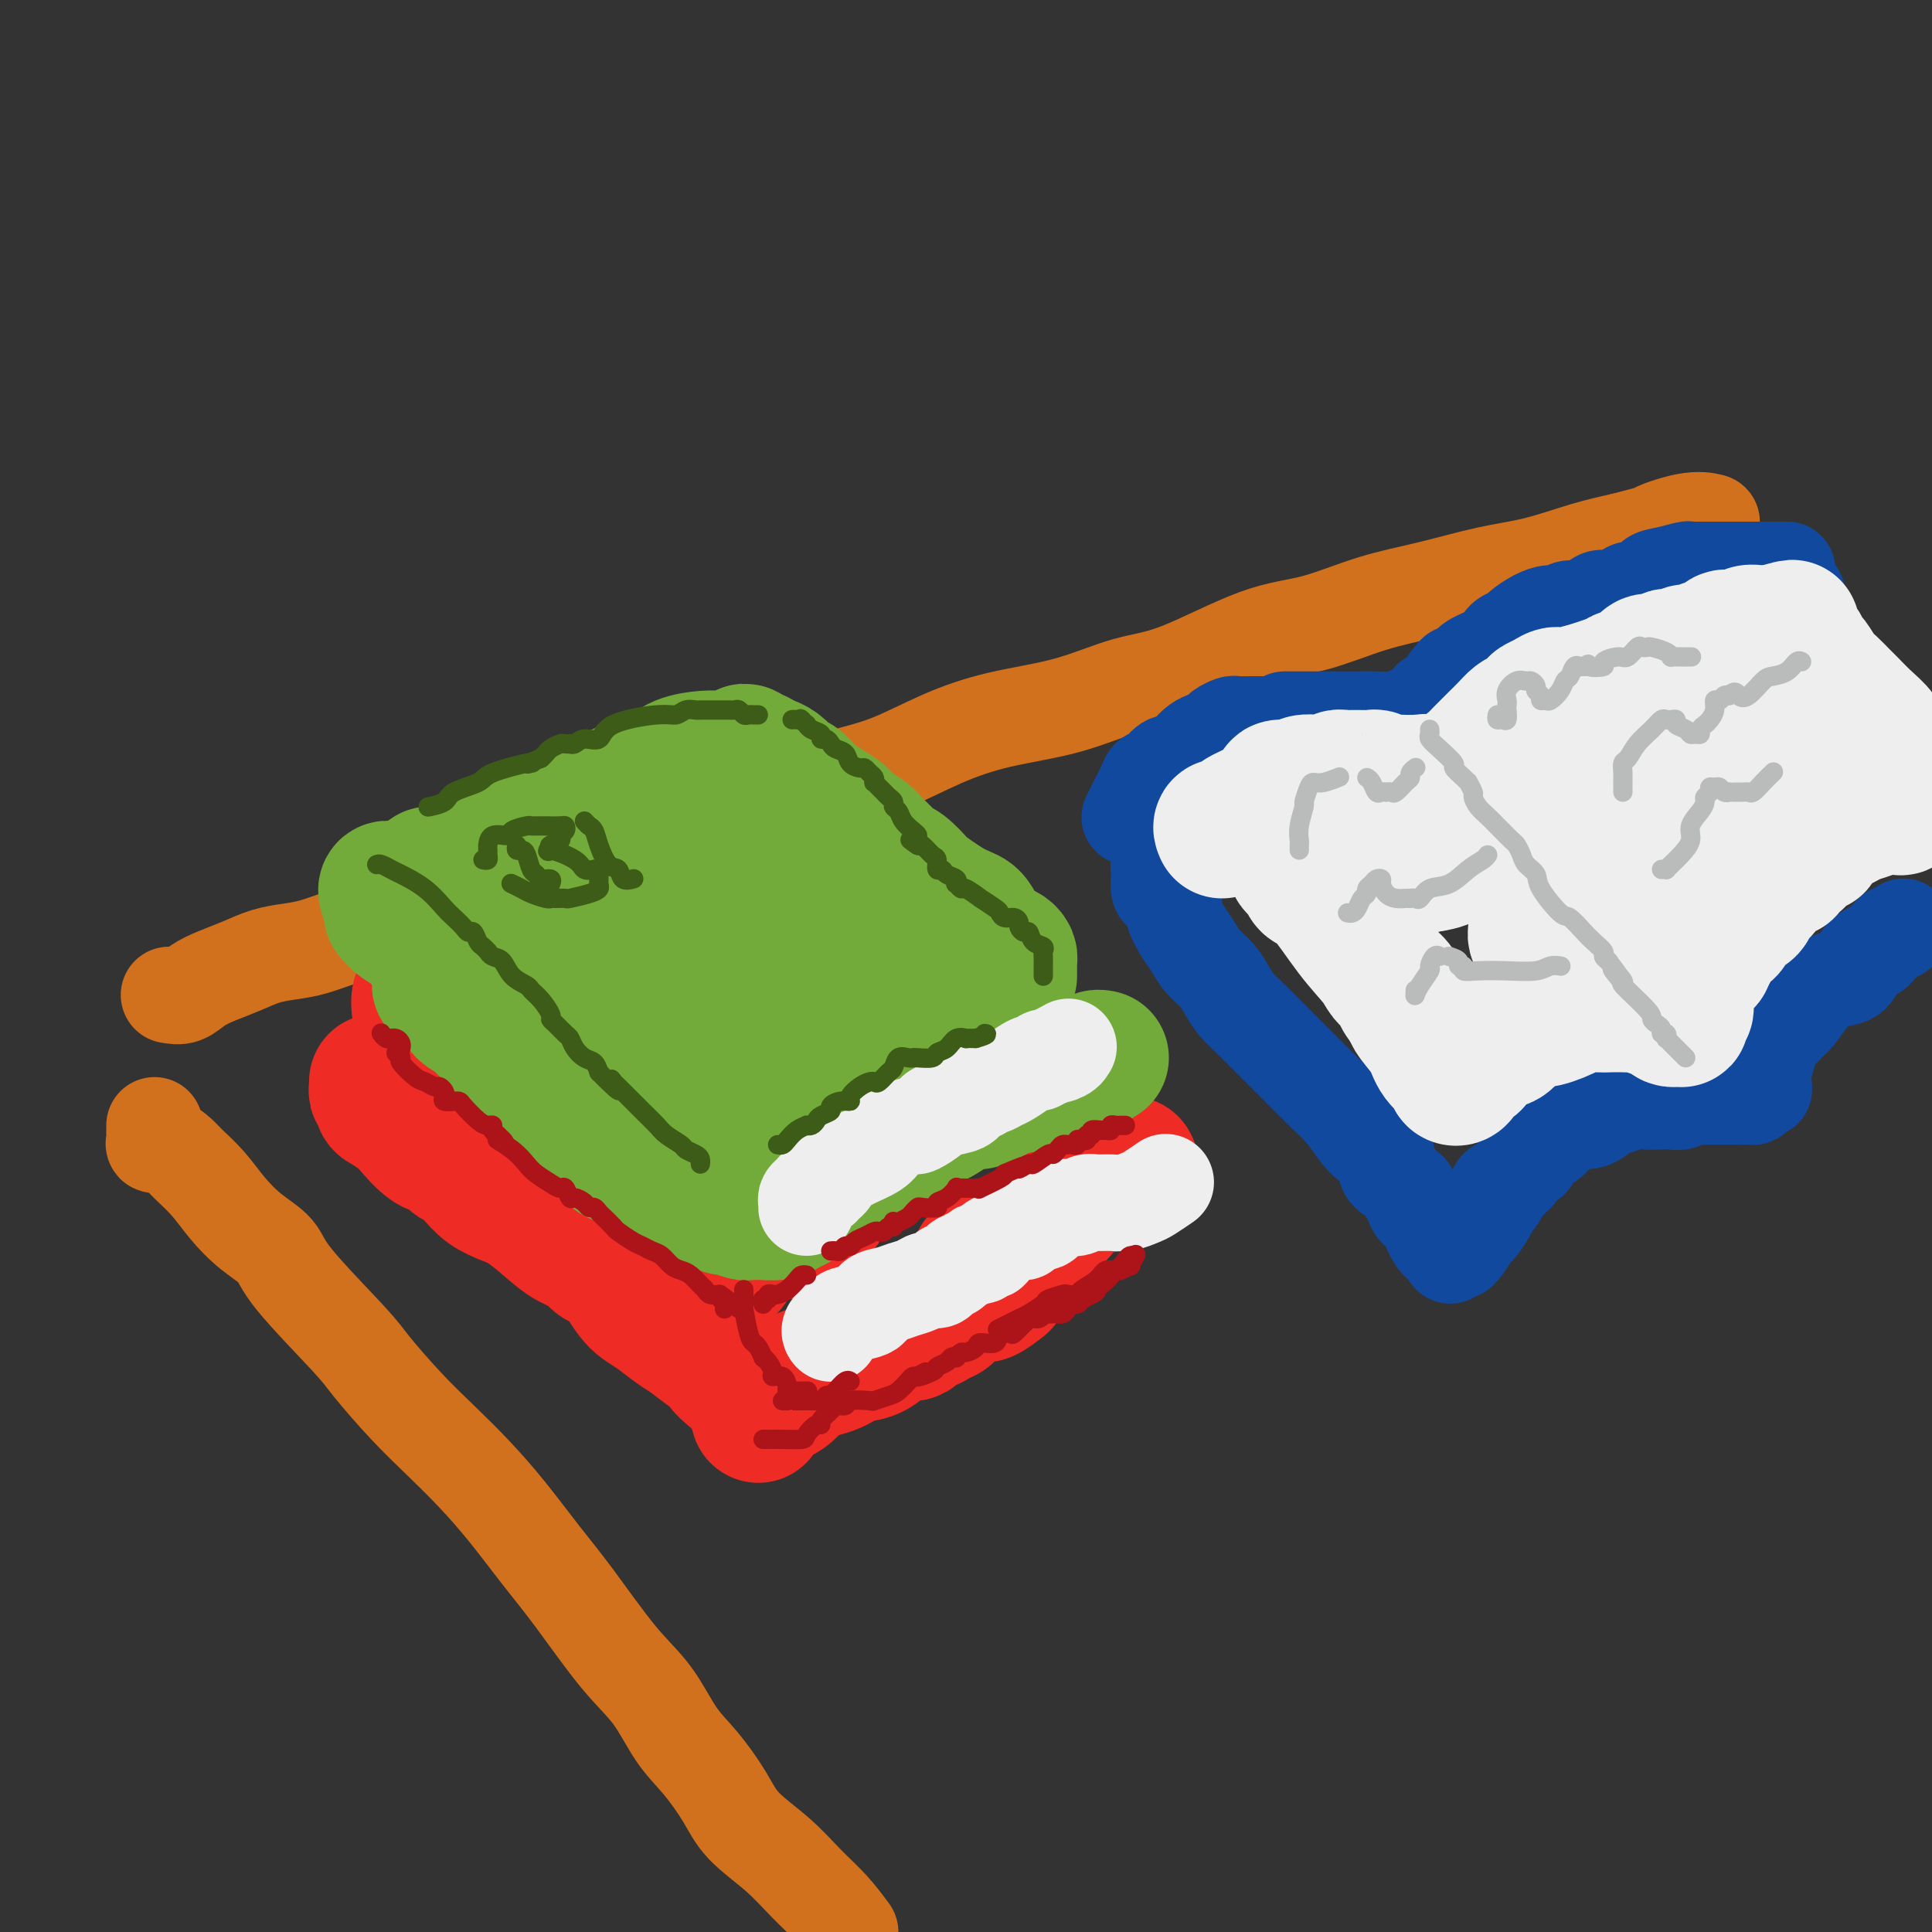<svg viewBox='0 0 400 400' version='1.1' xmlns='http://www.w3.org/2000/svg' xmlns:xlink='http://www.w3.org/1999/xlink'><rect x="0" y="0" width="400" height="400" fill="#333333" stroke="none"/><g fill='none' stroke='rgb(210,113,29)' stroke-width='20' stroke-linecap='round' stroke-linejoin='round'><path d='M32,233c0.003,0.331 0.006,0.661 0,1c-0.006,0.339 -0.019,0.686 0,1c0.019,0.314 0.072,0.597 0,1c-0.072,0.403 -0.270,0.928 0,1c0.270,0.072 1.008,-0.310 2,0c0.992,0.310 2.238,1.310 3,2c0.762,0.690 1.041,1.069 2,2c0.959,0.931 2.598,2.415 4,4c1.402,1.585 2.568,3.271 4,5c1.432,1.729 3.132,3.501 5,5c1.868,1.499 3.905,2.724 5,4c1.095,1.276 1.249,2.604 4,6c2.751,3.396 8.099,8.860 11,12c2.901,3.140 3.355,3.957 5,6c1.645,2.043 4.483,5.314 7,8c2.517,2.686 4.714,4.788 7,7c2.286,2.212 4.661,4.533 7,7c2.339,2.467 4.642,5.079 7,8c2.358,2.921 4.773,6.149 7,9c2.227,2.851 4.268,5.323 7,9c2.732,3.677 6.156,8.558 9,12c2.844,3.442 5.107,5.444 7,8c1.893,2.556 3.415,5.665 5,8c1.585,2.335 3.234,3.894 5,6c1.766,2.106 3.648,4.757 5,7c1.352,2.243 2.174,4.076 4,6c1.826,1.924 4.654,3.938 7,6c2.346,2.062 4.208,4.170 6,6c1.792,1.830 3.512,3.380 5,5c1.488,1.620 2.744,3.310 4,5'/><path d='M35,206c1.017,0.178 2.035,0.356 3,0c0.965,-0.356 1.878,-1.247 3,-2c1.122,-0.753 2.455,-1.367 4,-2c1.545,-0.633 3.303,-1.286 5,-2c1.697,-0.714 3.333,-1.489 5,-2c1.667,-0.511 3.364,-0.757 5,-1c1.636,-0.243 3.212,-0.482 5,-1c1.788,-0.518 3.787,-1.313 6,-2c2.213,-0.687 4.640,-1.264 8,-2c3.360,-0.736 7.653,-1.631 11,-3c3.347,-1.369 5.750,-3.213 11,-5c5.250,-1.787 13.348,-3.517 19,-5c5.652,-1.483 8.857,-2.718 12,-4c3.143,-1.282 6.223,-2.610 10,-4c3.777,-1.390 8.252,-2.843 12,-4c3.748,-1.157 6.768,-2.018 10,-3c3.232,-0.982 6.677,-2.085 10,-3c3.323,-0.915 6.525,-1.642 10,-3c3.475,-1.358 7.225,-3.346 11,-5c3.775,-1.654 7.577,-2.975 12,-4c4.423,-1.025 9.469,-1.753 14,-3c4.531,-1.247 8.549,-3.012 12,-4c3.451,-0.988 6.336,-1.198 11,-3c4.664,-1.802 11.108,-5.197 16,-7c4.892,-1.803 8.233,-2.015 12,-3c3.767,-0.985 7.961,-2.743 12,-4c4.039,-1.257 7.922,-2.014 12,-3c4.078,-0.986 8.351,-2.203 12,-3c3.649,-0.797 6.675,-1.176 10,-2c3.325,-0.824 6.950,-2.093 10,-3c3.050,-0.907 5.525,-1.454 8,-2'/><path d='M336,112c13.059,-3.426 7.707,-1.990 7,-2c-0.707,-0.010 3.233,-1.464 6,-2c2.767,-0.536 4.362,-0.153 5,0c0.638,0.153 0.319,0.077 0,0'/></g>
<g fill='none' stroke='rgb(238,43,36)' stroke-width='28' stroke-linecap='round' stroke-linejoin='round'><path d='M78,224c-0.008,-0.079 -0.017,-0.158 0,0c0.017,0.158 0.058,0.552 0,1c-0.058,0.448 -0.216,0.950 0,1c0.216,0.050 0.804,-0.351 1,0c0.196,0.351 -0.002,1.453 0,2c0.002,0.547 0.203,0.537 1,1c0.797,0.463 2.191,1.399 3,2c0.809,0.601 1.032,0.867 2,2c0.968,1.133 2.682,3.132 4,4c1.318,0.868 2.242,0.606 3,1c0.758,0.394 1.350,1.443 2,2c0.650,0.557 1.358,0.623 2,1c0.642,0.377 1.217,1.066 2,2c0.783,0.934 1.772,2.113 3,3c1.228,0.887 2.693,1.483 4,2c1.307,0.517 2.456,0.954 4,2c1.544,1.046 3.482,2.700 5,4c1.518,1.300 2.616,2.246 4,3c1.384,0.754 3.052,1.317 4,2c0.948,0.683 1.174,1.485 2,2c0.826,0.515 2.251,0.743 3,1c0.749,0.257 0.821,0.543 1,1c0.179,0.457 0.463,1.085 1,2c0.537,0.915 1.325,2.117 2,3c0.675,0.883 1.237,1.447 2,2c0.763,0.553 1.729,1.093 3,2c1.271,0.907 2.849,2.179 4,3c1.151,0.821 1.876,1.189 3,2c1.124,0.811 2.649,2.064 4,3c1.351,0.936 2.529,1.553 3,2c0.471,0.447 0.236,0.723 0,1'/><path d='M150,283c3.800,3.489 1.800,1.711 1,1c-0.800,-0.711 -0.400,-0.356 0,0'/><path d='M157,293c-0.113,-0.339 -0.226,-0.678 0,-1c0.226,-0.322 0.792,-0.627 1,-1c0.208,-0.373 0.058,-0.814 0,-1c-0.058,-0.186 -0.024,-0.119 0,0c0.024,0.119 0.039,0.288 1,0c0.961,-0.288 2.869,-1.032 4,-2c1.131,-0.968 1.485,-2.160 3,-3c1.515,-0.840 4.190,-1.329 6,-2c1.810,-0.671 2.755,-1.522 4,-2c1.245,-0.478 2.791,-0.581 4,-1c1.209,-0.419 2.081,-1.155 3,-2c0.919,-0.845 1.884,-1.799 3,-2c1.116,-0.201 2.382,0.350 3,0c0.618,-0.350 0.586,-1.602 1,-2c0.414,-0.398 1.274,0.057 2,0c0.726,-0.057 1.320,-0.626 2,-1c0.680,-0.374 1.447,-0.552 2,-1c0.553,-0.448 0.891,-1.164 2,-2c1.109,-0.836 2.988,-1.791 4,-2c1.012,-0.209 1.157,0.328 2,0c0.843,-0.328 2.384,-1.522 3,-2c0.616,-0.478 0.308,-0.239 0,0'/><path d='M151,262c0.333,-0.754 0.667,-1.508 1,-2c0.333,-0.492 0.666,-0.723 1,-1c0.334,-0.277 0.668,-0.600 1,-1c0.332,-0.400 0.660,-0.878 1,-1c0.340,-0.122 0.690,0.111 1,0c0.310,-0.111 0.578,-0.566 1,-1c0.422,-0.434 0.998,-0.848 2,-1c1.002,-0.152 2.429,-0.044 3,0c0.571,0.044 0.285,0.022 0,0'/><path d='M203,261c-0.312,0.016 -0.625,0.031 0,0c0.625,-0.031 2.187,-0.109 3,0c0.813,0.109 0.878,0.406 1,0c0.122,-0.406 0.303,-1.516 1,-2c0.697,-0.484 1.912,-0.343 3,-1c1.088,-0.657 2.048,-2.112 3,-3c0.952,-0.888 1.895,-1.207 3,-2c1.105,-0.793 2.373,-2.058 3,-3c0.627,-0.942 0.615,-1.561 1,-2c0.385,-0.439 1.168,-0.699 2,-1c0.832,-0.301 1.711,-0.645 3,-1c1.289,-0.355 2.986,-0.722 4,-1c1.014,-0.278 1.344,-0.466 2,-1c0.656,-0.534 1.638,-1.413 2,-2c0.362,-0.587 0.103,-0.882 0,-1c-0.103,-0.118 -0.052,-0.059 0,0'/><path d='M167,255c0.084,0.163 0.168,0.326 0,0c-0.168,-0.326 -0.589,-1.142 0,-2c0.589,-0.858 2.188,-1.757 3,-3c0.812,-1.243 0.836,-2.831 2,-4c1.164,-1.169 3.467,-1.920 5,-3c1.533,-1.080 2.296,-2.487 4,-4c1.704,-1.513 4.351,-3.130 6,-4c1.649,-0.870 2.301,-0.993 4,-2c1.699,-1.007 4.445,-2.897 6,-4c1.555,-1.103 1.919,-1.420 3,-2c1.081,-0.580 2.877,-1.424 4,-2c1.123,-0.576 1.572,-0.886 2,-1c0.428,-0.114 0.837,-0.033 1,0c0.163,0.033 0.082,0.016 0,0'/><path d='M87,211c0.082,-0.017 0.165,-0.034 0,-1c-0.165,-0.966 -0.576,-2.881 0,-4c0.576,-1.119 2.140,-1.441 3,-2c0.860,-0.559 1.014,-1.355 2,-2c0.986,-0.645 2.802,-1.140 4,-2c1.198,-0.860 1.778,-2.086 3,-3c1.222,-0.914 3.088,-1.517 5,-2c1.912,-0.483 3.872,-0.848 6,-2c2.128,-1.152 4.426,-3.092 6,-4c1.574,-0.908 2.424,-0.783 3,-1c0.576,-0.217 0.879,-0.776 1,-1c0.121,-0.224 0.061,-0.112 0,0'/><path d='M103,206c0.002,0.361 0.005,0.722 0,1c-0.005,0.278 -0.016,0.474 0,1c0.016,0.526 0.059,1.380 0,2c-0.059,0.620 -0.221,1.004 0,2c0.221,0.996 0.826,2.604 1,4c0.174,1.396 -0.081,2.578 2,5c2.081,2.422 6.499,6.082 8,8c1.501,1.918 0.085,2.094 2,4c1.915,1.906 7.159,5.543 10,7c2.841,1.457 3.277,0.734 4,1c0.723,0.266 1.733,1.521 2,2c0.267,0.479 -0.209,0.181 0,0c0.209,-0.181 1.103,-0.244 2,0c0.897,0.244 1.795,0.794 2,1c0.205,0.206 -0.285,0.069 0,0c0.285,-0.069 1.344,-0.070 2,0c0.656,0.070 0.907,0.211 1,0c0.093,-0.211 0.026,-0.775 0,-1c-0.026,-0.225 -0.013,-0.113 0,0'/><path d='M142,240c0.404,-0.572 0.807,-1.144 2,-2c1.193,-0.856 3.174,-1.997 5,-3c1.826,-1.003 3.496,-1.870 5,-3c1.504,-1.130 2.841,-2.524 5,-4c2.159,-1.476 5.138,-3.033 8,-4c2.862,-0.967 5.607,-1.345 8,-2c2.393,-0.655 4.435,-1.587 7,-3c2.565,-1.413 5.654,-3.307 7,-4c1.346,-0.693 0.948,-0.186 1,0c0.052,0.186 0.552,0.050 1,0c0.448,-0.050 0.842,-0.014 1,0c0.158,0.014 0.079,0.007 0,0'/></g>
<g fill='none' stroke='rgb(115,171,58)' stroke-width='28' stroke-linecap='round' stroke-linejoin='round'><path d='M91,204c0.437,0.056 0.875,0.112 1,0c0.125,-0.112 -0.061,-0.392 0,0c0.061,0.392 0.371,1.456 1,2c0.629,0.544 1.577,0.567 2,1c0.423,0.433 0.322,1.274 1,2c0.678,0.726 2.135,1.335 3,2c0.865,0.665 1.137,1.385 2,2c0.863,0.615 2.317,1.123 3,2c0.683,0.877 0.593,2.123 1,3c0.407,0.877 1.310,1.387 2,2c0.690,0.613 1.169,1.330 2,2c0.831,0.670 2.016,1.293 3,2c0.984,0.707 1.769,1.498 2,2c0.231,0.502 -0.090,0.716 0,1c0.090,0.284 0.591,0.637 1,1c0.409,0.363 0.727,0.735 1,1c0.273,0.265 0.501,0.423 1,1c0.499,0.577 1.269,1.572 2,2c0.731,0.428 1.423,0.287 2,1c0.577,0.713 1.040,2.279 2,3c0.960,0.721 2.416,0.599 3,1c0.584,0.401 0.296,1.327 1,2c0.704,0.673 2.399,1.093 4,2c1.601,0.907 3.109,2.299 4,3c0.891,0.701 1.167,0.710 2,1c0.833,0.290 2.223,0.862 3,1c0.777,0.138 0.940,-0.159 1,0c0.060,0.159 0.016,0.774 0,1c-0.016,0.226 -0.005,0.065 0,0c0.005,-0.065 0.002,-0.032 0,0'/><path d='M150,250c0.107,-0.113 0.213,-0.227 1,0c0.787,0.227 2.254,0.793 3,1c0.746,0.207 0.772,0.055 1,0c0.228,-0.055 0.659,-0.014 1,0c0.341,0.014 0.591,0.000 1,0c0.409,-0.000 0.977,0.012 1,0c0.023,-0.012 -0.500,-0.048 0,0c0.500,0.048 2.021,0.182 3,0c0.979,-0.182 1.414,-0.679 2,-1c0.586,-0.321 1.324,-0.468 2,-1c0.676,-0.532 1.292,-1.451 2,-2c0.708,-0.549 1.508,-0.730 2,-1c0.492,-0.270 0.677,-0.631 1,-1c0.323,-0.369 0.783,-0.747 1,-1c0.217,-0.253 0.190,-0.383 1,-1c0.810,-0.617 2.458,-1.723 3,-2c0.542,-0.277 -0.021,0.273 1,0c1.021,-0.273 3.625,-1.369 5,-2c1.375,-0.631 1.520,-0.795 2,-1c0.480,-0.205 1.293,-0.450 2,-1c0.707,-0.550 1.306,-1.404 2,-2c0.694,-0.596 1.483,-0.932 2,-1c0.517,-0.068 0.761,0.133 1,0c0.239,-0.133 0.472,-0.600 1,-1c0.528,-0.400 1.351,-0.732 2,-1c0.649,-0.268 1.125,-0.471 2,-1c0.875,-0.529 2.149,-1.385 3,-2c0.851,-0.615 1.280,-0.990 2,-1c0.720,-0.010 1.732,0.343 3,0c1.268,-0.343 2.791,-1.384 4,-2c1.209,-0.616 2.105,-0.808 3,-1'/><path d='M210,225c8.386,-4.267 4.851,-1.936 4,-1c-0.851,0.936 0.981,0.475 2,0c1.019,-0.475 1.225,-0.964 2,-1c0.775,-0.036 2.120,0.380 3,0c0.880,-0.380 1.296,-1.556 2,-2c0.704,-0.444 1.695,-0.158 2,0c0.305,0.158 -0.076,0.186 0,0c0.076,-0.186 0.608,-0.586 1,-1c0.392,-0.414 0.644,-0.842 1,-1c0.356,-0.158 0.816,-0.045 1,0c0.184,0.045 0.092,0.023 0,0'/><path d='M150,232c0.012,-0.349 0.024,-0.698 0,-1c-0.024,-0.302 -0.086,-0.556 1,-1c1.086,-0.444 3.318,-1.078 5,-2c1.682,-0.922 2.815,-2.132 4,-3c1.185,-0.868 2.423,-1.394 4,-2c1.577,-0.606 3.492,-1.290 5,-2c1.508,-0.710 2.607,-1.444 4,-2c1.393,-0.556 3.080,-0.934 6,-2c2.920,-1.066 7.074,-2.821 9,-4c1.926,-1.179 1.626,-1.784 2,-2c0.374,-0.216 1.424,-0.044 2,0c0.576,0.044 0.679,-0.041 1,0c0.321,0.041 0.859,0.207 1,0c0.141,-0.207 -0.116,-0.786 0,-1c0.116,-0.214 0.605,-0.061 1,0c0.395,0.061 0.698,0.031 1,0'/><path d='M196,210c7.667,-3.667 3.833,-1.833 0,0'/><path d='M209,202c0.000,0.089 0.001,0.179 0,0c-0.001,-0.179 -0.003,-0.626 0,-1c0.003,-0.374 0.010,-0.676 0,-1c-0.010,-0.324 -0.037,-0.670 0,-1c0.037,-0.330 0.138,-0.645 0,-1c-0.138,-0.355 -0.515,-0.750 -1,-1c-0.485,-0.250 -1.077,-0.355 -2,-1c-0.923,-0.645 -2.178,-1.830 -3,-3c-0.822,-1.170 -1.211,-2.324 -2,-3c-0.789,-0.676 -1.979,-0.873 -4,-2c-2.021,-1.127 -4.873,-3.184 -6,-4c-1.127,-0.816 -0.529,-0.393 -1,-1c-0.471,-0.607 -2.012,-2.246 -3,-3c-0.988,-0.754 -1.423,-0.625 -2,-1c-0.577,-0.375 -1.294,-1.255 -2,-2c-0.706,-0.745 -1.399,-1.354 -2,-2c-0.601,-0.646 -1.110,-1.329 -2,-2c-0.890,-0.671 -2.160,-1.330 -3,-2c-0.840,-0.670 -1.251,-1.350 -2,-2c-0.749,-0.650 -1.836,-1.270 -3,-2c-1.164,-0.730 -2.405,-1.571 -3,-2c-0.595,-0.429 -0.543,-0.447 -1,-1c-0.457,-0.553 -1.421,-1.640 -2,-2c-0.579,-0.360 -0.771,0.009 -1,0c-0.229,-0.009 -0.494,-0.394 -1,-1c-0.506,-0.606 -1.252,-1.432 -2,-2c-0.748,-0.568 -1.500,-0.876 -2,-1c-0.500,-0.124 -0.750,-0.062 -1,0'/><path d='M158,158c-6.892,-4.890 -2.622,-1.114 -1,0c1.622,1.114 0.596,-0.434 0,-1c-0.596,-0.566 -0.760,-0.152 -1,0c-0.240,0.152 -0.555,0.040 -1,0c-0.445,-0.040 -1.022,-0.009 -1,0c0.022,0.009 0.641,-0.005 0,0c-0.641,0.005 -2.542,0.028 -4,0c-1.458,-0.028 -2.474,-0.108 -4,0c-1.526,0.108 -3.562,0.405 -5,1c-1.438,0.595 -2.279,1.487 -3,2c-0.721,0.513 -1.322,0.647 -2,1c-0.678,0.353 -1.433,0.925 -2,1c-0.567,0.075 -0.946,-0.346 -2,0c-1.054,0.346 -2.785,1.459 -4,2c-1.215,0.541 -1.915,0.510 -3,1c-1.085,0.490 -2.554,1.501 -4,2c-1.446,0.499 -2.869,0.486 -4,1c-1.131,0.514 -1.971,1.555 -3,2c-1.029,0.445 -2.249,0.294 -3,1c-0.751,0.706 -1.033,2.270 -2,3c-0.967,0.730 -2.618,0.627 -4,1c-1.382,0.373 -2.494,1.224 -3,2c-0.506,0.776 -0.405,1.478 -1,2c-0.595,0.522 -1.884,0.863 -3,1c-1.116,0.137 -2.058,0.068 -3,0'/><path d='M95,180c-8.349,3.526 -6.223,1.341 -6,1c0.223,-0.341 -1.457,1.163 -3,2c-1.543,0.837 -2.950,1.008 -4,1c-1.050,-0.008 -1.744,-0.194 -2,0c-0.256,0.194 -0.073,0.770 0,1c0.073,0.230 0.037,0.115 0,0'/><path d='M81,189c0.545,0.674 1.090,1.348 2,2c0.910,0.652 2.187,1.282 3,2c0.813,0.718 1.164,1.523 2,2c0.836,0.477 2.158,0.627 4,2c1.842,1.373 4.204,3.969 6,5c1.796,1.031 3.027,0.498 5,1c1.973,0.502 4.690,2.041 6,3c1.310,0.959 1.214,1.339 2,2c0.786,0.661 2.454,1.603 3,2c0.546,0.397 -0.029,0.251 0,1c0.029,0.749 0.661,2.394 1,3c0.339,0.606 0.386,0.172 1,1c0.614,0.828 1.797,2.919 3,4c1.203,1.081 2.426,1.152 4,2c1.574,0.848 3.497,2.472 5,3c1.503,0.528 2.585,-0.040 4,0c1.415,0.040 3.163,0.690 4,1c0.837,0.310 0.762,0.282 1,0c0.238,-0.282 0.789,-0.819 1,-1c0.211,-0.181 0.084,-0.008 0,-1c-0.084,-0.992 -0.123,-3.150 -1,-5c-0.877,-1.850 -2.593,-3.392 -5,-6c-2.407,-2.608 -5.507,-6.281 -8,-9c-2.493,-2.719 -4.381,-4.483 -6,-6c-1.619,-1.517 -2.970,-2.788 -4,-4c-1.030,-1.212 -1.739,-2.365 -2,-3c-0.261,-0.635 -0.075,-0.753 0,-1c0.075,-0.247 0.037,-0.624 0,-1'/><path d='M112,188c-4.073,-5.008 -1.754,-2.529 0,-2c1.754,0.529 2.943,-0.892 4,-2c1.057,-1.108 1.983,-1.905 4,-3c2.017,-1.095 5.126,-2.490 7,-3c1.874,-0.510 2.515,-0.137 4,0c1.485,0.137 3.816,0.037 5,0c1.184,-0.037 1.221,-0.011 3,0c1.779,0.011 5.300,0.006 7,0c1.700,-0.006 1.580,-0.012 2,0c0.420,0.012 1.381,0.042 2,0c0.619,-0.042 0.897,-0.158 1,0c0.103,0.158 0.031,0.589 0,1c-0.031,0.411 -0.021,0.802 0,1c0.021,0.198 0.051,0.205 0,1c-0.051,0.795 -0.184,2.380 0,4c0.184,1.620 0.686,3.275 0,5c-0.686,1.725 -2.559,3.519 -4,5c-1.441,1.481 -2.450,2.650 -4,4c-1.550,1.350 -3.641,2.883 -5,4c-1.359,1.117 -1.986,1.819 -3,3c-1.014,1.181 -2.415,2.841 -3,4c-0.585,1.159 -0.353,1.816 0,2c0.353,0.184 0.826,-0.104 2,-1c1.174,-0.896 3.050,-2.399 5,-4c1.950,-1.601 3.975,-3.301 6,-5'/><path d='M145,202c3.180,-1.840 4.630,-2.441 6,-3c1.370,-0.559 2.662,-1.078 4,-2c1.338,-0.922 2.723,-2.247 4,-3c1.277,-0.753 2.445,-0.934 4,-1c1.555,-0.066 3.495,-0.018 5,0c1.505,0.018 2.573,0.005 3,0c0.427,-0.005 0.214,-0.003 0,0'/><path d='M176,193c-5.042,5.720 -10.083,11.440 -13,14c-2.917,2.560 -3.708,1.958 -4,2c-0.292,0.042 -0.083,0.726 0,1c0.083,0.274 0.042,0.137 0,0'/></g>
<g fill='none' stroke='rgb(238,238,238)' stroke-width='20' stroke-linecap='round' stroke-linejoin='round'><path d='M172,276c0.053,0.060 0.106,0.119 0,0c-0.106,-0.119 -0.371,-0.417 0,-1c0.371,-0.583 1.376,-1.452 2,-2c0.624,-0.548 0.866,-0.777 2,-1c1.134,-0.223 3.161,-0.441 4,-1c0.839,-0.559 0.490,-1.460 1,-2c0.510,-0.540 1.881,-0.718 3,-1c1.119,-0.282 1.988,-0.667 3,-1c1.012,-0.333 2.169,-0.615 3,-1c0.831,-0.385 1.336,-0.873 2,-1c0.664,-0.127 1.488,0.105 2,0c0.512,-0.105 0.711,-0.549 1,-1c0.289,-0.451 0.669,-0.910 1,-1c0.331,-0.090 0.614,0.187 1,0c0.386,-0.187 0.876,-0.839 1,-1c0.124,-0.161 -0.117,0.168 0,0c0.117,-0.168 0.592,-0.833 1,-1c0.408,-0.167 0.748,0.165 1,0c0.252,-0.165 0.415,-0.828 1,-1c0.585,-0.172 1.592,0.147 2,0c0.408,-0.147 0.217,-0.760 0,-1c-0.217,-0.240 -0.459,-0.105 0,0c0.459,0.105 1.618,0.182 2,0c0.382,-0.182 -0.014,-0.623 0,-1c0.014,-0.377 0.438,-0.689 1,-1c0.562,-0.311 1.261,-0.622 2,-1c0.739,-0.378 1.518,-0.823 2,-1c0.482,-0.177 0.668,-0.086 1,0c0.332,0.086 0.809,0.167 1,0c0.191,-0.167 0.095,-0.584 0,-1'/><path d='M212,254c6.380,-3.335 2.329,-0.673 1,0c-1.329,0.673 0.063,-0.643 1,-1c0.937,-0.357 1.420,0.245 2,0c0.580,-0.245 1.258,-1.337 2,-2c0.742,-0.663 1.549,-0.895 2,-1c0.451,-0.105 0.547,-0.081 1,0c0.453,0.081 1.265,0.219 2,0c0.735,-0.219 1.394,-0.794 2,-1c0.606,-0.206 1.158,-0.043 2,0c0.842,0.043 1.974,-0.034 3,0c1.026,0.034 1.946,0.180 3,0c1.054,-0.180 2.241,-0.688 3,-1c0.759,-0.312 1.089,-0.430 2,-1c0.911,-0.570 2.403,-1.591 3,-2c0.597,-0.409 0.298,-0.204 0,0'/><path d='M167,250c0.024,-0.331 0.048,-0.662 0,-1c-0.048,-0.338 -0.168,-0.682 0,-1c0.168,-0.318 0.623,-0.609 1,-1c0.377,-0.391 0.678,-0.882 1,-1c0.322,-0.118 0.667,0.137 1,0c0.333,-0.137 0.653,-0.666 1,-1c0.347,-0.334 0.719,-0.474 1,-1c0.281,-0.526 0.469,-1.439 1,-2c0.531,-0.561 1.404,-0.770 2,-1c0.596,-0.230 0.913,-0.483 2,-1c1.087,-0.517 2.943,-1.300 4,-2c1.057,-0.700 1.314,-1.319 2,-2c0.686,-0.681 1.802,-1.425 3,-2c1.198,-0.575 2.478,-0.980 3,-1c0.522,-0.020 0.285,0.347 1,0c0.715,-0.347 2.380,-1.407 3,-2c0.620,-0.593 0.193,-0.718 1,-1c0.807,-0.282 2.846,-0.721 4,-1c1.154,-0.279 1.421,-0.399 2,-1c0.579,-0.601 1.469,-1.681 2,-2c0.531,-0.319 0.701,0.125 1,0c0.299,-0.125 0.726,-0.820 1,-1c0.274,-0.180 0.394,0.156 1,0c0.606,-0.156 1.696,-0.802 2,-1c0.304,-0.198 -0.178,0.053 0,0c0.178,-0.053 1.017,-0.410 2,-1c0.983,-0.590 2.109,-1.412 3,-2c0.891,-0.588 1.548,-0.941 2,-1c0.452,-0.059 0.699,0.176 1,0c0.301,-0.176 0.658,-0.765 1,-1c0.342,-0.235 0.671,-0.118 1,0'/><path d='M217,219c7.215,-3.801 3.254,-1.803 2,-1c-1.254,0.803 0.200,0.411 1,0c0.800,-0.411 0.946,-0.841 1,-1c0.054,-0.159 0.015,-0.045 0,0c-0.015,0.045 -0.008,0.023 0,0'/></g>
<g fill='none' stroke='rgb(17,73,159)' stroke-width='20' stroke-linecap='round' stroke-linejoin='round'><path d='M263,150c-0.869,-0.000 -1.737,-0.000 -2,0c-0.263,0.000 0.080,0.000 0,0c-0.080,-0.000 -0.584,-0.001 -1,0c-0.416,0.001 -0.745,0.003 -1,0c-0.255,-0.003 -0.435,-0.012 -1,0c-0.565,0.012 -1.516,0.045 -2,0c-0.484,-0.045 -0.500,-0.167 -1,0c-0.500,0.167 -1.485,0.625 -2,1c-0.515,0.375 -0.561,0.669 -1,1c-0.439,0.331 -1.272,0.700 -2,1c-0.728,0.300 -1.351,0.532 -2,1c-0.649,0.468 -1.326,1.173 -2,2c-0.674,0.827 -1.346,1.775 -2,2c-0.654,0.225 -1.288,-0.274 -2,0c-0.712,0.274 -1.500,1.319 -2,2c-0.500,0.681 -0.711,0.997 -1,1c-0.289,0.003 -0.656,-0.307 -1,0c-0.344,0.307 -0.667,1.231 -1,2c-0.333,0.769 -0.677,1.381 -1,2c-0.323,0.619 -0.625,1.244 -1,2c-0.375,0.756 -0.821,1.645 -1,2c-0.179,0.355 -0.089,0.178 0,0'/><path d='M266,149c0.367,0.000 0.733,0.000 1,0c0.267,-0.000 0.434,-0.000 1,0c0.566,0.000 1.529,0.000 2,0c0.471,-0.000 0.449,-0.000 1,0c0.551,0.000 1.673,0.001 3,0c1.327,-0.001 2.858,-0.004 4,0c1.142,0.004 1.896,0.015 3,0c1.104,-0.015 2.559,-0.056 4,0c1.441,0.056 2.870,0.209 4,0c1.130,-0.209 1.962,-0.782 3,-1c1.038,-0.218 2.281,-0.083 3,0c0.719,0.083 0.914,0.115 1,0c0.086,-0.115 0.065,-0.376 0,-1c-0.065,-0.624 -0.172,-1.610 0,-2c0.172,-0.390 0.623,-0.185 1,0c0.377,0.185 0.678,0.348 1,0c0.322,-0.348 0.664,-1.209 1,-2c0.336,-0.791 0.668,-1.512 1,-2c0.332,-0.488 0.666,-0.744 1,-1'/><path d='M301,140c0.824,-1.203 -0.116,-0.210 0,0c0.116,0.210 1.287,-0.363 2,-1c0.713,-0.637 0.969,-1.337 2,-2c1.031,-0.663 2.838,-1.290 4,-2c1.162,-0.710 1.679,-1.503 2,-2c0.321,-0.497 0.446,-0.698 1,-1c0.554,-0.302 1.538,-0.707 2,-1c0.462,-0.293 0.402,-0.475 1,-1c0.598,-0.525 1.853,-1.392 3,-2c1.147,-0.608 2.184,-0.955 3,-1c0.816,-0.045 1.411,0.213 2,0c0.589,-0.213 1.173,-0.897 2,-1c0.827,-0.103 1.897,0.374 3,0c1.103,-0.374 2.240,-1.601 3,-2c0.760,-0.399 1.144,0.030 2,0c0.856,-0.030 2.184,-0.519 3,-1c0.816,-0.481 1.119,-0.956 2,-1c0.881,-0.044 2.340,0.342 3,0c0.660,-0.342 0.522,-1.412 1,-2c0.478,-0.588 1.571,-0.693 3,-1c1.429,-0.307 3.193,-0.814 4,-1c0.807,-0.186 0.658,-0.050 1,0c0.342,0.050 1.174,0.013 2,0c0.826,-0.013 1.647,-0.004 3,0c1.353,0.004 3.238,0.001 5,0c1.762,-0.001 3.400,-0.000 5,0c1.600,0.000 3.162,0.000 4,0c0.838,-0.000 0.954,-0.000 1,0c0.046,0.000 0.023,0.000 0,0'/><path d='M241,177c0.113,0.333 0.227,0.665 0,1c-0.227,0.335 -0.793,0.671 -1,1c-0.207,0.329 -0.054,0.650 0,1c0.054,0.350 0.008,0.727 0,1c-0.008,0.273 0.021,0.441 0,1c-0.021,0.559 -0.091,1.507 0,2c0.091,0.493 0.342,0.529 1,1c0.658,0.471 1.722,1.375 2,2c0.278,0.625 -0.231,0.971 0,2c0.231,1.029 1.203,2.740 2,4c0.797,1.260 1.421,2.070 2,3c0.579,0.930 1.115,1.980 2,3c0.885,1.020 2.119,2.011 3,3c0.881,0.989 1.410,1.974 2,3c0.590,1.026 1.242,2.091 2,3c0.758,0.909 1.624,1.663 3,3c1.376,1.337 3.264,3.257 5,5c1.736,1.743 3.321,3.311 5,5c1.679,1.689 3.453,3.501 5,5c1.547,1.499 2.868,2.685 4,4c1.132,1.315 2.074,2.761 3,4c0.926,1.239 1.834,2.273 3,3c1.166,0.727 2.589,1.149 3,2c0.411,0.851 -0.189,2.133 0,3c0.189,0.867 1.167,1.318 2,2c0.833,0.682 1.522,1.593 2,2c0.478,0.407 0.747,0.308 1,1c0.253,0.692 0.490,2.175 1,3c0.510,0.825 1.291,0.991 2,2c0.709,1.009 1.345,2.860 2,4c0.655,1.140 1.327,1.570 2,2'/><path d='M299,258c2.018,3.166 1.062,1.581 1,1c-0.062,-0.581 0.770,-0.156 1,0c0.230,0.156 -0.142,0.045 0,0c0.142,-0.045 0.796,-0.024 1,0c0.204,0.024 -0.044,0.049 0,0c0.044,-0.049 0.379,-0.174 1,-1c0.621,-0.826 1.529,-2.354 2,-3c0.471,-0.646 0.505,-0.411 1,-1c0.495,-0.589 1.452,-2.003 2,-3c0.548,-0.997 0.688,-1.576 1,-2c0.312,-0.424 0.795,-0.691 1,-1c0.205,-0.309 0.132,-0.660 0,-1c-0.132,-0.340 -0.323,-0.669 0,-1c0.323,-0.331 1.162,-0.666 2,-1'/><path d='M312,245c1.968,-2.500 1.889,-1.752 2,-2c0.111,-0.248 0.414,-1.494 1,-2c0.586,-0.506 1.455,-0.272 2,-1c0.545,-0.728 0.765,-2.418 1,-3c0.235,-0.582 0.486,-0.055 1,0c0.514,0.055 1.292,-0.363 2,-1c0.708,-0.637 1.345,-1.494 2,-2c0.655,-0.506 1.326,-0.660 2,-1c0.674,-0.340 1.351,-0.866 2,-1c0.649,-0.134 1.272,0.123 2,0c0.728,-0.123 1.563,-0.625 2,-1c0.437,-0.375 0.477,-0.622 1,-1c0.523,-0.378 1.528,-0.886 2,-1c0.472,-0.114 0.409,0.165 1,0c0.591,-0.165 1.834,-0.775 3,-1c1.166,-0.225 2.253,-0.064 3,0c0.747,0.064 1.152,0.031 2,0c0.848,-0.031 2.138,-0.061 3,0c0.862,0.061 1.296,0.212 2,0c0.704,-0.212 1.679,-0.789 2,-1c0.321,-0.211 -0.013,-0.057 0,0c0.013,0.057 0.371,0.015 1,0c0.629,-0.015 1.527,-0.004 2,0c0.473,0.004 0.519,0.002 1,0c0.481,-0.002 1.397,-0.003 2,0c0.603,0.003 0.894,0.011 2,0c1.106,-0.011 3.029,-0.041 4,0c0.971,0.041 0.992,0.155 1,0c0.008,-0.155 0.004,-0.577 0,-1'/><path d='M363,226c4.434,-0.633 1.018,-0.714 0,-1c-1.018,-0.286 0.360,-0.777 1,-1c0.640,-0.223 0.541,-0.180 1,-2c0.459,-1.820 1.476,-5.505 2,-7c0.524,-1.495 0.554,-0.800 1,-1c0.446,-0.200 1.306,-1.295 2,-2c0.694,-0.705 1.221,-1.021 2,-2c0.779,-0.979 1.809,-2.620 3,-4c1.191,-1.380 2.543,-2.498 4,-3c1.457,-0.502 3.020,-0.386 4,-1c0.980,-0.614 1.376,-1.957 2,-3c0.624,-1.043 1.477,-1.785 2,-2c0.523,-0.215 0.718,0.096 1,0c0.282,-0.096 0.653,-0.599 1,-1c0.347,-0.401 0.671,-0.700 1,-1c0.329,-0.300 0.662,-0.602 1,-1c0.338,-0.398 0.679,-0.891 1,-1c0.321,-0.109 0.622,0.167 1,0c0.378,-0.167 0.832,-0.776 1,-1c0.168,-0.224 0.048,-0.064 0,0c-0.048,0.064 -0.024,0.032 0,0'/><path d='M371,123c0.423,-0.091 0.845,-0.182 1,0c0.155,0.182 0.041,0.636 0,1c-0.041,0.364 -0.011,0.636 0,1c0.011,0.364 0.003,0.818 0,1c-0.003,0.182 -0.002,0.091 0,0'/></g>
<g fill='none' stroke='rgb(238,238,238)' stroke-width='28' stroke-linecap='round' stroke-linejoin='round'><path d='M253,172c-0.201,-0.447 -0.402,-0.893 0,-1c0.402,-0.107 1.406,0.126 2,0c0.594,-0.126 0.779,-0.611 1,-1c0.221,-0.389 0.478,-0.682 1,-1c0.522,-0.318 1.307,-0.662 2,-1c0.693,-0.338 1.293,-0.669 2,-1c0.707,-0.331 1.520,-0.662 2,-1c0.480,-0.338 0.627,-0.683 1,-1c0.373,-0.317 0.971,-0.607 1,-1c0.029,-0.393 -0.511,-0.890 0,-1c0.511,-0.110 2.073,0.168 3,0c0.927,-0.168 1.218,-0.781 2,-1c0.782,-0.219 2.055,-0.045 3,0c0.945,0.045 1.561,-0.041 2,0c0.439,0.041 0.699,0.207 1,0c0.301,-0.207 0.643,-0.788 1,-1c0.357,-0.212 0.730,-0.057 1,0c0.270,0.057 0.439,0.014 1,0c0.561,-0.014 1.515,-0.000 2,0c0.485,0.000 0.500,-0.014 1,0c0.500,0.014 1.485,0.056 2,0c0.515,-0.056 0.559,-0.211 1,0c0.441,0.211 1.280,0.789 2,1c0.720,0.211 1.320,0.057 2,0c0.680,-0.057 1.440,-0.015 2,0c0.560,0.015 0.920,0.004 1,0c0.080,-0.004 -0.120,-0.001 0,0c0.120,0.001 0.560,0.001 1,0'/><path d='M293,162c3.985,-0.215 1.448,-0.254 1,0c-0.448,0.254 1.195,0.801 2,1c0.805,0.199 0.774,0.050 1,0c0.226,-0.050 0.708,-0.001 1,0c0.292,0.001 0.393,-0.045 1,0c0.607,0.045 1.720,0.182 2,0c0.280,-0.182 -0.272,-0.682 0,-1c0.272,-0.318 1.368,-0.452 2,-1c0.632,-0.548 0.799,-1.508 1,-2c0.201,-0.492 0.436,-0.514 1,-1c0.564,-0.486 1.456,-1.435 2,-2c0.544,-0.565 0.740,-0.746 1,-1c0.260,-0.254 0.583,-0.583 1,-1c0.417,-0.417 0.926,-0.924 1,-1c0.074,-0.076 -0.288,0.278 0,0c0.288,-0.278 1.224,-1.188 2,-2c0.776,-0.812 1.390,-1.527 2,-2c0.610,-0.473 1.215,-0.704 2,-1c0.785,-0.296 1.750,-0.657 2,-1c0.250,-0.343 -0.214,-0.670 0,-1c0.214,-0.330 1.107,-0.665 2,-1'/><path d='M320,145c3.212,-2.423 2.743,-0.481 3,0c0.257,0.481 1.241,-0.500 2,-1c0.759,-0.500 1.291,-0.520 3,-1c1.709,-0.480 4.593,-1.420 6,-2c1.407,-0.580 1.337,-0.800 2,-1c0.663,-0.200 2.060,-0.380 3,-1c0.940,-0.620 1.422,-1.682 2,-2c0.578,-0.318 1.253,0.107 2,0c0.747,-0.107 1.565,-0.746 2,-1c0.435,-0.254 0.488,-0.124 1,0c0.512,0.124 1.485,0.243 2,0c0.515,-0.243 0.572,-0.849 1,-1c0.428,-0.151 1.228,0.153 2,0c0.772,-0.153 1.516,-0.763 2,-1c0.484,-0.237 0.706,-0.102 1,0c0.294,0.102 0.659,0.172 1,0c0.341,-0.172 0.658,-0.586 1,-1c0.342,-0.414 0.710,-0.829 1,-1c0.290,-0.171 0.501,-0.098 1,0c0.499,0.098 1.286,0.223 2,0c0.714,-0.223 1.354,-0.792 2,-1c0.646,-0.208 1.297,-0.056 2,0c0.703,0.056 1.459,0.015 2,0c0.541,-0.015 0.869,-0.004 1,0c0.131,0.004 0.066,0.002 0,0'/><path d='M367,131c7.466,-2.153 2.630,-0.537 1,0c-1.630,0.537 -0.055,-0.007 1,0c1.055,0.007 1.591,0.563 2,1c0.409,0.437 0.690,0.754 1,1c0.310,0.246 0.649,0.422 1,1c0.351,0.578 0.713,1.558 1,2c0.287,0.442 0.499,0.344 1,1c0.501,0.656 1.291,2.065 2,3c0.709,0.935 1.336,1.395 2,2c0.664,0.605 1.366,1.355 2,2c0.634,0.645 1.200,1.184 2,2c0.800,0.816 1.834,1.910 3,3c1.166,1.090 2.464,2.175 3,3c0.536,0.825 0.311,1.391 1,2c0.689,0.609 2.293,1.263 3,2c0.707,0.737 0.519,1.557 1,2c0.481,0.443 1.631,0.510 2,1c0.369,0.490 -0.044,1.402 0,2c0.044,0.598 0.547,0.881 1,1c0.453,0.119 0.858,0.074 1,0c0.142,-0.074 0.021,-0.177 0,0c-0.021,0.177 0.056,0.635 0,1c-0.056,0.365 -0.246,0.637 0,1c0.246,0.363 0.927,0.818 1,1c0.073,0.182 -0.464,0.091 -1,0'/><path d='M398,165c0.323,0.960 0.130,0.362 0,0c-0.130,-0.362 -0.197,-0.486 -1,0c-0.803,0.486 -2.340,1.583 -3,2c-0.660,0.417 -0.442,0.153 -1,0c-0.558,-0.153 -1.893,-0.195 -3,0c-1.107,0.195 -1.987,0.629 -3,1c-1.013,0.371 -2.160,0.680 -3,1c-0.840,0.320 -1.372,0.650 -2,1c-0.628,0.350 -1.352,0.720 -2,1c-0.648,0.280 -1.220,0.470 -2,1c-0.780,0.530 -1.768,1.398 -2,2c-0.232,0.602 0.292,0.936 0,1c-0.292,0.064 -1.402,-0.143 -2,0c-0.598,0.143 -0.685,0.634 -1,1c-0.315,0.366 -0.857,0.605 -1,1c-0.143,0.395 0.113,0.944 0,1c-0.113,0.056 -0.596,-0.382 -1,0c-0.404,0.382 -0.728,1.582 -1,2c-0.272,0.418 -0.492,0.052 -1,0c-0.508,-0.052 -1.306,0.210 -2,1c-0.694,0.790 -1.285,2.109 -2,3c-0.715,0.891 -1.554,1.356 -2,2c-0.446,0.644 -0.500,1.467 -1,2c-0.500,0.533 -1.447,0.775 -2,1c-0.553,0.225 -0.712,0.432 -1,1c-0.288,0.568 -0.704,1.498 -1,2c-0.296,0.502 -0.471,0.578 -1,1c-0.529,0.422 -1.412,1.191 -2,2c-0.588,0.809 -0.882,1.660 -1,2c-0.118,0.340 -0.059,0.170 0,0'/><path d='M354,197c-3.133,3.673 -1.467,2.357 -1,2c0.467,-0.357 -0.266,0.247 -1,1c-0.734,0.753 -1.468,1.654 -2,3c-0.532,1.346 -0.861,3.135 -1,4c-0.139,0.865 -0.089,0.806 0,1c0.089,0.194 0.216,0.640 0,1c-0.216,0.360 -0.775,0.632 -1,1c-0.225,0.368 -0.116,0.831 0,1c0.116,0.169 0.238,0.042 0,0c-0.238,-0.042 -0.836,-0.001 -1,0c-0.164,0.001 0.107,-0.037 0,0c-0.107,0.037 -0.590,0.150 -1,0c-0.410,-0.150 -0.746,-0.562 -1,-1c-0.254,-0.438 -0.425,-0.902 -1,-1c-0.575,-0.098 -1.555,0.170 -2,0c-0.445,-0.170 -0.356,-0.778 -1,-1c-0.644,-0.222 -2.021,-0.060 -3,0c-0.979,0.060 -1.561,0.016 -2,0c-0.439,-0.016 -0.733,-0.004 -1,0c-0.267,0.004 -0.505,0.001 -1,0c-0.495,-0.001 -1.248,-0.001 -2,0'/><path d='M332,208c-2.472,-0.302 -0.653,-0.057 -1,0c-0.347,0.057 -2.859,-0.075 -4,0c-1.141,0.075 -0.910,0.356 -2,1c-1.090,0.644 -3.502,1.650 -5,2c-1.498,0.350 -2.082,0.044 -3,0c-0.918,-0.044 -2.169,0.173 -3,1c-0.831,0.827 -1.242,2.263 -2,3c-0.758,0.737 -1.863,0.776 -3,1c-1.137,0.224 -2.308,0.634 -3,1c-0.692,0.366 -0.907,0.688 -1,1c-0.093,0.312 -0.066,0.613 0,1c0.066,0.387 0.171,0.861 0,1c-0.171,0.139 -0.617,-0.055 -1,0c-0.383,0.055 -0.701,0.360 -1,1c-0.299,0.640 -0.579,1.614 -1,2c-0.421,0.386 -0.985,0.185 -1,0c-0.015,-0.185 0.518,-0.353 0,-1c-0.518,-0.647 -2.087,-1.771 -3,-3c-0.913,-1.229 -1.169,-2.562 -2,-4c-0.831,-1.438 -2.237,-2.982 -3,-4c-0.763,-1.018 -0.881,-1.509 -1,-2'/><path d='M292,209c-1.967,-2.748 -1.886,-2.618 -2,-3c-0.114,-0.382 -0.425,-1.276 -1,-2c-0.575,-0.724 -1.415,-1.278 -2,-2c-0.585,-0.722 -0.916,-1.612 -2,-3c-1.084,-1.388 -2.920,-3.275 -5,-6c-2.080,-2.725 -4.403,-6.288 -6,-8c-1.597,-1.712 -2.467,-1.573 -3,-2c-0.533,-0.427 -0.730,-1.421 -1,-2c-0.270,-0.579 -0.612,-0.744 -1,-1c-0.388,-0.256 -0.823,-0.604 -1,-1c-0.177,-0.396 -0.095,-0.839 0,-1c0.095,-0.161 0.205,-0.039 1,0c0.795,0.039 2.277,-0.003 4,0c1.723,0.003 3.689,0.052 5,0c1.311,-0.052 1.968,-0.206 4,0c2.032,0.206 5.438,0.773 8,1c2.562,0.227 4.281,0.113 6,0'/><path d='M296,179c5.091,-0.750 4.320,-2.124 5,-3c0.680,-0.876 2.812,-1.254 4,-2c1.188,-0.746 1.434,-1.860 3,-3c1.566,-1.140 4.453,-2.305 7,-3c2.547,-0.695 4.753,-0.918 6,-1c1.247,-0.082 1.536,-0.022 3,0c1.464,0.022 4.105,0.007 6,0c1.895,-0.007 3.044,-0.006 4,0c0.956,0.006 1.718,0.016 2,0c0.282,-0.016 0.082,-0.057 0,0c-0.082,0.057 -0.048,0.213 0,1c0.048,0.787 0.109,2.206 0,3c-0.109,0.794 -0.390,0.964 -1,2c-0.610,1.036 -1.550,2.937 -3,5c-1.450,2.063 -3.412,4.289 -5,6c-1.588,1.711 -2.804,2.907 -4,4c-1.196,1.093 -2.371,2.083 -3,3c-0.629,0.917 -0.710,1.762 -1,2c-0.290,0.238 -0.788,-0.130 -1,0c-0.212,0.130 -0.140,0.758 0,1c0.140,0.242 0.346,0.099 1,0c0.654,-0.099 1.754,-0.152 2,0c0.246,0.152 -0.364,0.510 2,-1c2.364,-1.510 7.702,-4.889 11,-7c3.298,-2.111 4.558,-2.955 6,-4c1.442,-1.045 3.067,-2.290 5,-4c1.933,-1.710 4.174,-3.883 6,-5c1.826,-1.117 3.236,-1.176 5,-2c1.764,-0.824 3.882,-2.412 6,-4'/><path d='M362,167c7.296,-4.611 5.035,-2.637 5,-2c-0.035,0.637 2.154,-0.063 3,0c0.846,0.063 0.349,0.890 0,1c-0.349,0.110 -0.548,-0.496 -2,1c-1.452,1.496 -4.156,5.094 -6,7c-1.844,1.906 -2.828,2.118 -4,3c-1.172,0.882 -2.533,2.432 -3,3c-0.467,0.568 -0.041,0.154 0,0c0.041,-0.154 -0.301,-0.048 0,-1c0.301,-0.952 1.247,-2.964 2,-5c0.753,-2.036 1.312,-4.097 2,-6c0.688,-1.903 1.505,-3.648 2,-5c0.495,-1.352 0.669,-2.310 1,-3c0.331,-0.690 0.821,-1.113 1,-2c0.179,-0.887 0.048,-2.239 0,-3c-0.048,-0.761 -0.014,-0.932 0,-1c0.014,-0.068 0.007,-0.034 0,0'/><path d='M363,153c-2.252,0.066 -4.505,0.132 -6,1c-1.495,0.868 -2.234,2.536 -4,4c-1.766,1.464 -4.559,2.722 -8,5c-3.441,2.278 -7.528,5.574 -9,7c-1.472,1.426 -0.328,0.981 0,1c0.328,0.019 -0.161,0.502 0,0c0.161,-0.502 0.971,-1.990 2,-3c1.029,-1.010 2.277,-1.541 3,-2c0.723,-0.459 0.921,-0.845 1,-1c0.079,-0.155 0.040,-0.077 0,0'/></g>
<g fill='none' stroke='rgb(186,187,187)' stroke-width='4' stroke-linecap='round' stroke-linejoin='round'><path d='M296,151c0.035,0.347 0.071,0.694 0,1c-0.071,0.306 -0.247,0.572 0,1c0.247,0.428 0.918,1.019 2,2c1.082,0.981 2.576,2.352 3,3c0.424,0.648 -0.222,0.573 0,1c0.222,0.427 1.313,1.356 2,2c0.687,0.644 0.971,1.002 1,1c0.029,-0.002 -0.197,-0.363 0,0c0.197,0.363 0.816,1.449 1,2c0.184,0.551 -0.068,0.566 0,1c0.068,0.434 0.456,1.286 1,2c0.544,0.714 1.245,1.290 2,2c0.755,0.710 1.565,1.555 2,2c0.435,0.445 0.497,0.489 1,1c0.503,0.511 1.449,1.488 2,2c0.551,0.512 0.708,0.560 1,1c0.292,0.440 0.719,1.271 1,2c0.281,0.729 0.416,1.356 1,2c0.584,0.644 1.616,1.307 2,2c0.384,0.693 0.119,1.417 1,3c0.881,1.583 2.909,4.024 4,5c1.091,0.976 1.244,0.485 2,1c0.756,0.515 2.114,2.036 3,3c0.886,0.964 1.299,1.372 2,2c0.701,0.628 1.689,1.477 2,2c0.311,0.523 -0.054,0.721 0,1c0.054,0.279 0.527,0.640 1,1'/><path d='M333,199c5.808,7.754 1.829,3.138 1,2c-0.829,-1.138 1.493,1.201 2,2c0.507,0.799 -0.803,0.059 0,1c0.803,0.941 3.717,3.563 5,5c1.283,1.437 0.936,1.691 1,2c0.064,0.309 0.539,0.675 1,1c0.461,0.325 0.907,0.608 1,1c0.093,0.392 -0.168,0.893 0,1c0.168,0.107 0.766,-0.178 1,0c0.234,0.178 0.104,0.821 0,1c-0.104,0.179 -0.182,-0.106 0,0c0.182,0.106 0.623,0.603 1,1c0.377,0.397 0.689,0.694 1,1c0.311,0.306 0.622,0.621 1,1c0.378,0.379 0.822,0.823 1,1c0.178,0.177 0.089,0.089 0,0'/><path d='M310,148c-0.083,0.437 -0.166,0.874 0,1c0.166,0.126 0.581,-0.060 1,0c0.419,0.060 0.843,0.364 1,0c0.157,-0.364 0.048,-1.398 0,-2c-0.048,-0.602 -0.034,-0.774 0,-1c0.034,-0.226 0.089,-0.506 0,-1c-0.089,-0.494 -0.321,-1.201 0,-2c0.321,-0.799 1.195,-1.689 2,-2c0.805,-0.311 1.540,-0.042 2,0c0.460,0.042 0.644,-0.143 1,0c0.356,0.143 0.883,0.612 1,1c0.117,0.388 -0.177,0.694 0,1c0.177,0.306 0.825,0.612 1,1c0.175,0.388 -0.122,0.857 0,1c0.122,0.143 0.663,-0.040 1,0c0.337,0.040 0.471,0.305 1,0c0.529,-0.305 1.452,-1.178 2,-2c0.548,-0.822 0.720,-1.593 1,-2c0.280,-0.407 0.666,-0.449 1,-1c0.334,-0.551 0.615,-1.612 1,-2c0.385,-0.388 0.873,-0.105 1,0c0.127,0.105 -0.107,0.030 0,0c0.107,-0.030 0.553,-0.015 1,0'/><path d='M328,138c1.425,-0.939 0.489,-0.288 1,0c0.511,0.288 2.469,0.213 3,0c0.531,-0.213 -0.366,-0.565 0,-1c0.366,-0.435 1.997,-0.954 3,-1c1.003,-0.046 1.380,0.379 2,0c0.620,-0.379 1.483,-1.563 2,-2c0.517,-0.437 0.689,-0.127 1,0c0.311,0.127 0.762,0.073 1,0c0.238,-0.073 0.263,-0.163 1,0c0.737,0.163 2.185,0.580 3,1c0.815,0.420 0.996,0.845 1,1c0.004,0.155 -0.170,0.042 0,0c0.170,-0.042 0.685,-0.011 1,0c0.315,0.011 0.431,0.003 1,0c0.569,-0.003 1.591,-0.001 2,0c0.409,0.001 0.204,0.000 0,0'/><path d='M336,164c0.000,-0.302 0.000,-0.605 0,-1c-0.000,-0.395 -0.001,-0.884 0,-1c0.001,-0.116 0.003,0.139 0,0c-0.003,-0.139 -0.010,-0.673 0,-1c0.010,-0.327 0.037,-0.447 0,-1c-0.037,-0.553 -0.136,-1.539 0,-2c0.136,-0.461 0.509,-0.397 1,-1c0.491,-0.603 1.101,-1.874 2,-3c0.899,-1.126 2.087,-2.106 3,-3c0.913,-0.894 1.549,-1.701 2,-2c0.451,-0.299 0.716,-0.092 1,0c0.284,0.092 0.587,0.067 1,0c0.413,-0.067 0.936,-0.176 1,0c0.064,0.176 -0.333,0.636 0,1c0.333,0.364 1.395,0.630 2,1c0.605,0.370 0.754,0.842 1,1c0.246,0.158 0.591,0.002 1,0c0.409,-0.002 0.884,0.152 1,0c0.116,-0.152 -0.127,-0.609 0,-1c0.127,-0.391 0.626,-0.717 1,-1c0.374,-0.283 0.625,-0.525 1,-1c0.375,-0.475 0.875,-1.185 1,-2c0.125,-0.815 -0.124,-1.735 0,-2c0.124,-0.265 0.621,0.125 1,0c0.379,-0.125 0.641,-0.764 1,-1c0.359,-0.236 0.817,-0.067 1,0c0.183,0.067 0.092,0.034 0,0'/><path d='M358,144c1.303,-1.283 1.560,-0.489 2,0c0.440,0.489 1.063,0.673 2,0c0.937,-0.673 2.188,-2.205 3,-3c0.812,-0.795 1.184,-0.854 2,-1c0.816,-0.146 2.074,-0.379 3,-1c0.926,-0.621 1.518,-1.629 2,-2c0.482,-0.371 0.852,-0.106 1,0c0.148,0.106 0.074,0.053 0,0'/><path d='M344,180c0.441,-0.019 0.883,-0.039 1,0c0.117,0.039 -0.090,0.135 0,0c0.090,-0.135 0.475,-0.501 1,-1c0.525,-0.499 1.188,-1.132 2,-2c0.812,-0.868 1.772,-1.973 2,-3c0.228,-1.027 -0.275,-1.977 0,-3c0.275,-1.023 1.327,-2.120 2,-3c0.673,-0.880 0.968,-1.542 1,-2c0.032,-0.458 -0.199,-0.712 0,-1c0.199,-0.288 0.826,-0.609 1,-1c0.174,-0.391 -0.107,-0.851 0,-1c0.107,-0.149 0.603,0.013 1,0c0.397,-0.013 0.697,-0.200 1,0c0.303,0.200 0.610,0.786 1,1c0.390,0.214 0.864,0.057 1,0c0.136,-0.057 -0.066,-0.014 0,0c0.066,0.014 0.402,-0.002 1,0c0.598,0.002 1.460,0.021 2,0c0.540,-0.021 0.758,-0.083 1,0c0.242,0.083 0.508,0.311 1,0c0.492,-0.311 1.209,-1.161 2,-2c0.791,-0.839 1.654,-1.668 2,-2c0.346,-0.332 0.173,-0.166 0,0'/><path d='M269,176c-0.009,-0.369 -0.017,-0.737 0,-1c0.017,-0.263 0.060,-0.420 0,-1c-0.060,-0.580 -0.224,-1.581 0,-3c0.224,-1.419 0.835,-3.255 1,-4c0.165,-0.745 -0.116,-0.400 0,-1c0.116,-0.600 0.631,-2.147 1,-3c0.369,-0.853 0.594,-1.012 1,-1c0.406,0.012 0.994,0.196 2,0c1.006,-0.196 2.430,-0.770 3,-1c0.570,-0.230 0.285,-0.115 0,0'/><path d='M283,161c0.331,0.196 0.662,0.392 1,1c0.338,0.608 0.682,1.626 1,2c0.318,0.374 0.609,0.102 1,0c0.391,-0.102 0.882,-0.034 1,0c0.118,0.034 -0.136,0.034 0,0c0.136,-0.034 0.662,-0.103 1,0c0.338,0.103 0.486,0.378 1,0c0.514,-0.378 1.392,-1.408 2,-2c0.608,-0.592 0.947,-0.746 1,-1c0.053,-0.254 -0.178,-0.607 0,-1c0.178,-0.393 0.765,-0.827 1,-1c0.235,-0.173 0.117,-0.087 0,0'/><path d='M279,189c0.331,0.059 0.662,0.118 1,0c0.338,-0.118 0.682,-0.413 1,-1c0.318,-0.587 0.610,-1.467 1,-2c0.390,-0.533 0.879,-0.718 1,-1c0.121,-0.282 -0.126,-0.662 0,-1c0.126,-0.338 0.624,-0.634 1,-1c0.376,-0.366 0.628,-0.802 1,-1c0.372,-0.198 0.863,-0.158 1,0c0.137,0.158 -0.078,0.435 0,1c0.078,0.565 0.451,1.420 1,2c0.549,0.580 1.275,0.887 2,1c0.725,0.113 1.451,0.032 2,0c0.549,-0.032 0.922,-0.016 1,0c0.078,0.016 -0.139,0.031 0,0c0.139,-0.031 0.634,-0.109 1,0c0.366,0.109 0.602,0.405 1,0c0.398,-0.405 0.958,-1.510 2,-2c1.042,-0.490 2.567,-0.366 4,-1c1.433,-0.634 2.776,-2.026 4,-3c1.224,-0.974 2.330,-1.532 3,-2c0.670,-0.468 0.906,-0.848 1,-1c0.094,-0.152 0.047,-0.076 0,0'/><path d='M293,205c-0.004,0.433 -0.007,0.865 0,1c0.007,0.135 0.026,-0.029 0,0c-0.026,0.029 -0.095,0.249 0,0c0.095,-0.249 0.355,-0.967 1,-2c0.645,-1.033 1.676,-2.382 2,-3c0.324,-0.618 -0.057,-0.506 0,-1c0.057,-0.494 0.554,-1.595 1,-2c0.446,-0.405 0.842,-0.116 1,0c0.158,0.116 0.079,0.058 0,0'/><path d='M300,198c0.880,0.301 1.759,0.603 2,1c0.241,0.397 -0.157,0.891 0,1c0.157,0.109 0.867,-0.166 1,0c0.133,0.166 -0.313,0.773 0,1c0.313,0.227 1.384,0.075 3,0c1.616,-0.075 3.778,-0.073 6,0c2.222,0.073 4.503,0.215 6,0c1.497,-0.215 2.211,-0.789 3,-1c0.789,-0.211 1.654,-0.060 2,0c0.346,0.060 0.173,0.030 0,0'/></g>
<g fill='none' stroke='rgb(61,92,24)' stroke-width='4' stroke-linecap='round' stroke-linejoin='round'><path d='M78,179c0.224,-0.099 0.448,-0.199 1,0c0.552,0.199 1.432,0.696 2,1c0.568,0.304 0.824,0.413 2,1c1.176,0.587 3.271,1.650 5,3c1.729,1.350 3.093,2.987 4,4c0.907,1.013 1.356,1.403 2,2c0.644,0.597 1.482,1.403 2,2c0.518,0.597 0.717,0.987 1,1c0.283,0.013 0.650,-0.351 1,0c0.350,0.351 0.684,1.418 1,2c0.316,0.582 0.613,0.679 1,1c0.387,0.321 0.865,0.866 1,1c0.135,0.134 -0.072,-0.143 0,0c0.072,0.143 0.424,0.706 1,1c0.576,0.294 1.375,0.318 2,1c0.625,0.682 1.075,2.021 2,3c0.925,0.979 2.324,1.596 3,2c0.676,0.404 0.628,0.593 1,1c0.372,0.407 1.164,1.030 2,2c0.836,0.970 1.716,2.287 2,3c0.284,0.713 -0.027,0.824 0,1c0.027,0.176 0.391,0.418 1,1c0.609,0.582 1.462,1.503 2,2c0.538,0.497 0.760,0.570 1,1c0.240,0.430 0.497,1.218 1,2c0.503,0.782 1.251,1.557 2,2c0.749,0.443 1.500,0.555 2,1c0.500,0.445 0.750,1.222 1,2'/><path d='M124,222c6.246,6.329 3.862,3.152 3,2c-0.862,-1.152 -0.202,-0.279 0,0c0.202,0.279 -0.054,-0.038 1,1c1.054,1.038 3.419,3.430 5,5c1.581,1.570 2.378,2.319 3,3c0.622,0.681 1.071,1.296 2,2c0.929,0.704 2.340,1.499 3,2c0.660,0.501 0.569,0.709 1,1c0.431,0.291 1.384,0.666 2,1c0.616,0.334 0.897,0.628 1,1c0.103,0.372 0.030,0.820 0,1c-0.030,0.180 -0.015,0.090 0,0'/><path d='M161,237c0.353,0.061 0.707,0.121 1,0c0.293,-0.121 0.526,-0.424 1,-1c0.474,-0.576 1.188,-1.425 2,-2c0.812,-0.575 1.722,-0.875 2,-1c0.278,-0.125 -0.075,-0.075 0,0c0.075,0.075 0.579,0.175 1,0c0.421,-0.175 0.759,-0.625 1,-1c0.241,-0.375 0.384,-0.674 1,-1c0.616,-0.326 1.705,-0.678 2,-1c0.295,-0.322 -0.202,-0.615 0,-1c0.202,-0.385 1.105,-0.863 2,-1c0.895,-0.137 1.784,0.068 2,0c0.216,-0.068 -0.241,-0.409 0,-1c0.241,-0.591 1.182,-1.433 2,-2c0.818,-0.567 1.515,-0.857 2,-1c0.485,-0.143 0.759,-0.137 1,0c0.241,0.137 0.449,0.405 1,0c0.551,-0.405 1.443,-1.481 2,-2c0.557,-0.519 0.777,-0.479 1,-1c0.223,-0.521 0.449,-1.603 1,-2c0.551,-0.397 1.428,-0.110 2,0c0.572,0.110 0.839,0.042 1,0c0.161,-0.042 0.217,-0.057 1,0c0.783,0.057 2.295,0.187 3,0c0.705,-0.187 0.604,-0.691 1,-1c0.396,-0.309 1.288,-0.423 2,-1c0.712,-0.577 1.242,-1.619 2,-2c0.758,-0.381 1.742,-0.103 2,0c0.258,0.103 -0.212,0.029 0,0c0.212,-0.029 1.106,-0.015 2,0'/><path d='M202,215c2.933,-0.844 2.267,-0.956 2,-1c-0.267,-0.044 -0.133,-0.022 0,0'/><path d='M216,202c-0.000,0.098 -0.001,0.195 0,0c0.001,-0.195 0.002,-0.683 0,-1c-0.002,-0.317 -0.007,-0.465 0,-1c0.007,-0.535 0.027,-1.458 0,-2c-0.027,-0.542 -0.101,-0.705 0,-1c0.101,-0.295 0.377,-0.723 0,-1c-0.377,-0.277 -1.407,-0.403 -2,-1c-0.593,-0.597 -0.749,-1.667 -1,-2c-0.251,-0.333 -0.596,0.069 -1,0c-0.404,-0.069 -0.868,-0.610 -1,-1c-0.132,-0.390 0.069,-0.628 0,-1c-0.069,-0.372 -0.409,-0.878 -1,-1c-0.591,-0.122 -1.434,0.141 -2,0c-0.566,-0.141 -0.856,-0.687 -1,-1c-0.144,-0.313 -0.143,-0.394 -1,-1c-0.857,-0.606 -2.573,-1.735 -3,-2c-0.427,-0.265 0.435,0.336 0,0c-0.435,-0.336 -2.167,-1.610 -3,-2c-0.833,-0.390 -0.766,0.103 -1,0c-0.234,-0.103 -0.769,-0.802 -1,-1c-0.231,-0.198 -0.157,0.107 0,0c0.157,-0.107 0.396,-0.624 0,-1c-0.396,-0.376 -1.429,-0.610 -2,-1c-0.571,-0.390 -0.682,-0.935 -1,-1c-0.318,-0.065 -0.845,0.350 -1,0c-0.155,-0.350 0.062,-1.465 0,-2c-0.062,-0.535 -0.401,-0.490 -1,-1c-0.599,-0.510 -1.457,-1.574 -2,-2c-0.543,-0.426 -0.772,-0.213 -1,0'/><path d='M190,175c-3.092,-2.273 -0.821,-0.457 0,0c0.821,0.457 0.193,-0.445 0,-1c-0.193,-0.555 0.049,-0.765 0,-1c-0.049,-0.235 -0.391,-0.497 -1,-1c-0.609,-0.503 -1.487,-1.248 -2,-2c-0.513,-0.752 -0.662,-1.511 -1,-2c-0.338,-0.489 -0.864,-0.708 -1,-1c-0.136,-0.292 0.117,-0.657 0,-1c-0.117,-0.343 -0.606,-0.666 -1,-1c-0.394,-0.334 -0.693,-0.681 -1,-1c-0.307,-0.319 -0.621,-0.610 -1,-1c-0.379,-0.390 -0.823,-0.879 -1,-1c-0.177,-0.121 -0.088,0.126 0,0c0.088,-0.126 0.174,-0.624 0,-1c-0.174,-0.376 -0.609,-0.629 -1,-1c-0.391,-0.371 -0.738,-0.859 -1,-1c-0.262,-0.141 -0.437,0.065 -1,0c-0.563,-0.065 -1.512,-0.400 -2,-1c-0.488,-0.600 -0.513,-1.467 -1,-2c-0.487,-0.533 -1.435,-0.734 -2,-1c-0.565,-0.266 -0.746,-0.596 -1,-1c-0.254,-0.404 -0.579,-0.883 -1,-1c-0.421,-0.117 -0.936,0.126 -1,0c-0.064,-0.126 0.323,-0.621 0,-1c-0.323,-0.379 -1.356,-0.640 -2,-1c-0.644,-0.360 -0.898,-0.817 -1,-1c-0.102,-0.183 -0.051,-0.091 0,0'/><path d='M167,150c-2.038,-1.619 -1.134,-1.166 -1,-1c0.134,0.166 -0.502,0.045 -1,0c-0.498,-0.045 -0.856,-0.013 -1,0c-0.144,0.013 -0.072,0.006 0,0'/><path d='M157,148c-0.333,0.008 -0.667,0.016 -1,0c-0.333,-0.016 -0.666,-0.057 -1,0c-0.334,0.057 -0.668,0.211 -1,0c-0.332,-0.211 -0.663,-0.789 -1,-1c-0.337,-0.211 -0.681,-0.057 -1,0c-0.319,0.057 -0.614,0.015 -1,0c-0.386,-0.015 -0.863,-0.004 -1,0c-0.137,0.004 0.064,0.001 0,0c-0.064,-0.001 -0.395,-0.000 -1,0c-0.605,0.000 -1.485,0.000 -2,0c-0.515,-0.000 -0.666,-0.001 -1,0c-0.334,0.001 -0.852,0.004 -1,0c-0.148,-0.004 0.073,-0.016 0,0c-0.073,0.016 -0.440,0.061 -1,0c-0.560,-0.061 -1.314,-0.229 -2,0c-0.686,0.229 -1.304,0.855 -2,1c-0.696,0.145 -1.471,-0.192 -4,0c-2.529,0.192 -6.811,0.913 -9,2c-2.189,1.087 -2.284,2.540 -3,3c-0.716,0.460 -2.051,-0.073 -3,0c-0.949,0.073 -1.510,0.751 -2,1c-0.490,0.249 -0.909,0.070 -1,0c-0.091,-0.070 0.144,-0.030 0,0c-0.144,0.030 -0.668,0.049 -1,0c-0.332,-0.049 -0.470,-0.168 -1,0c-0.530,0.168 -1.450,0.622 -2,1c-0.550,0.378 -0.728,0.679 -1,1c-0.272,0.321 -0.636,0.660 -1,1'/><path d='M112,157c-4.154,1.612 -2.538,1.142 -2,1c0.538,-0.142 -0.003,0.045 0,0c0.003,-0.045 0.550,-0.321 -1,0c-1.550,0.321 -5.197,1.238 -7,2c-1.803,0.762 -1.762,1.367 -3,2c-1.238,0.633 -3.754,1.293 -5,2c-1.246,0.707 -1.220,1.459 -2,2c-0.780,0.541 -2.366,0.869 -3,1c-0.634,0.131 -0.317,0.066 0,0'/></g>
<g fill='none' stroke='rgb(173,20,25)' stroke-width='4' stroke-linecap='round' stroke-linejoin='round'><path d='M82,218c0.501,0.395 1.003,0.789 1,1c-0.003,0.211 -0.509,0.238 0,1c0.509,0.762 2.035,2.260 3,3c0.965,0.740 1.369,0.723 2,1c0.631,0.277 1.487,0.849 2,1c0.513,0.151 0.681,-0.117 1,0c0.319,0.117 0.788,0.620 1,1c0.212,0.380 0.165,0.637 0,1c-0.165,0.363 -0.449,0.830 0,1c0.449,0.170 1.633,0.042 2,0c0.367,-0.042 -0.081,0.003 0,0c0.081,-0.003 0.691,-0.054 1,0c0.309,0.054 0.317,0.214 1,1c0.683,0.786 2.042,2.200 3,3c0.958,0.800 1.514,0.988 2,1c0.486,0.012 0.900,-0.151 1,0c0.100,0.151 -0.114,0.614 0,1c0.114,0.386 0.557,0.693 1,1'/><path d='M103,235c3.110,2.777 0.384,1.220 0,1c-0.384,-0.220 1.574,0.898 3,2c1.426,1.102 2.318,2.188 3,3c0.682,0.812 1.153,1.350 2,2c0.847,0.650 2.071,1.413 3,2c0.929,0.587 1.562,0.997 2,1c0.438,0.003 0.681,-0.402 1,0c0.319,0.402 0.715,1.609 1,2c0.285,0.391 0.458,-0.036 1,0c0.542,0.036 1.454,0.533 2,1c0.546,0.467 0.728,0.903 1,1c0.272,0.097 0.634,-0.144 1,0c0.366,0.144 0.735,0.672 1,1c0.265,0.328 0.427,0.455 1,1c0.573,0.545 1.557,1.508 2,2c0.443,0.492 0.345,0.512 1,1c0.655,0.488 2.062,1.444 3,2c0.938,0.556 1.406,0.713 2,1c0.594,0.287 1.314,0.706 2,1c0.686,0.294 1.339,0.464 2,1c0.661,0.536 1.329,1.439 2,2c0.671,0.561 1.345,0.781 2,1c0.655,0.219 1.292,0.437 2,1c0.708,0.563 1.489,1.470 2,2c0.511,0.530 0.753,0.681 1,1c0.247,0.319 0.499,0.805 1,1c0.501,0.195 1.250,0.097 2,0'/><path d='M149,268c7.343,5.287 2.700,2.005 1,1c-1.700,-1.005 -0.458,0.268 0,1c0.458,0.732 0.131,0.923 0,1c-0.131,0.077 -0.065,0.038 0,0'/><path d='M162,290c0.428,0.000 0.856,0.000 1,0c0.144,-0.000 0.003,-0.000 0,0c-0.003,0.000 0.132,0.000 1,0c0.868,-0.000 2.470,-0.000 3,0c0.530,0.000 -0.012,0.001 0,0c0.012,-0.001 0.576,-0.004 1,0c0.424,0.004 0.706,0.015 1,0c0.294,-0.015 0.600,-0.056 1,0c0.400,0.056 0.894,0.209 1,0c0.106,-0.209 -0.175,-0.782 0,-1c0.175,-0.218 0.807,-0.083 1,0c0.193,0.083 -0.053,0.113 0,0c0.053,-0.113 0.406,-0.371 1,-1c0.594,-0.629 1.429,-1.631 2,-2c0.571,-0.369 0.877,-0.105 1,0c0.123,0.105 0.061,0.053 0,0'/><path d='M158,298c0.200,0.004 0.400,0.007 1,0c0.600,-0.007 1.601,-0.026 3,0c1.399,0.026 3.196,0.096 4,0c0.804,-0.096 0.615,-0.358 1,-1c0.385,-0.642 1.345,-1.665 2,-2c0.655,-0.335 1.006,0.016 1,0c-0.006,-0.016 -0.370,-0.400 0,-1c0.370,-0.600 1.473,-1.415 2,-2c0.527,-0.585 0.478,-0.941 1,-1c0.522,-0.059 1.614,0.177 2,0c0.386,-0.177 0.067,-0.767 1,-1c0.933,-0.233 3.118,-0.107 4,0c0.882,0.107 0.460,0.197 1,0c0.540,-0.197 2.043,-0.680 3,-1c0.957,-0.320 1.370,-0.478 2,-1c0.630,-0.522 1.477,-1.410 2,-2c0.523,-0.590 0.721,-0.883 1,-1c0.279,-0.117 0.640,-0.059 1,0'/><path d='M190,285c3.539,-1.963 0.387,-0.372 0,0c-0.387,0.372 1.991,-0.475 3,-1c1.009,-0.525 0.648,-0.728 1,-1c0.352,-0.272 1.418,-0.613 2,-1c0.582,-0.387 0.680,-0.821 1,-1c0.320,-0.179 0.864,-0.103 1,0c0.136,0.103 -0.134,0.234 0,0c0.134,-0.234 0.674,-0.831 1,-1c0.326,-0.169 0.439,0.091 1,0c0.561,-0.091 1.569,-0.533 2,-1c0.431,-0.467 0.285,-0.960 1,-1c0.715,-0.040 2.290,0.374 3,0c0.710,-0.374 0.554,-1.535 1,-2c0.446,-0.465 1.495,-0.234 2,0c0.505,0.234 0.467,0.470 1,0c0.533,-0.470 1.635,-1.646 2,-2c0.365,-0.354 -0.009,0.115 0,0c0.009,-0.115 0.402,-0.815 1,-1c0.598,-0.185 1.403,0.147 2,0c0.597,-0.147 0.986,-0.771 1,-1c0.014,-0.229 -0.347,-0.064 0,0c0.347,0.064 1.402,0.027 2,0c0.598,-0.027 0.737,-0.045 1,0c0.263,0.045 0.648,0.153 1,0c0.352,-0.153 0.672,-0.567 1,-1c0.328,-0.433 0.665,-0.886 1,-1c0.335,-0.114 0.667,0.110 1,0c0.333,-0.110 0.666,-0.555 1,-1'/><path d='M224,269c5.440,-2.716 2.040,-1.505 1,-1c-1.040,0.505 0.281,0.303 1,0c0.719,-0.303 0.837,-0.709 1,-1c0.163,-0.291 0.371,-0.469 1,-1c0.629,-0.531 1.679,-1.414 2,-2c0.321,-0.586 -0.087,-0.873 0,-1c0.087,-0.127 0.668,-0.094 1,0c0.332,0.094 0.415,0.249 1,0c0.585,-0.249 1.672,-0.902 2,-1c0.328,-0.098 -0.104,0.358 0,0c0.104,-0.358 0.744,-1.531 1,-2c0.256,-0.469 0.128,-0.235 0,0'/><path d='M235,260c-0.357,-0.049 -0.713,-0.098 -1,0c-0.287,0.098 -0.504,0.345 -1,1c-0.496,0.655 -1.269,1.720 -2,2c-0.731,0.280 -1.419,-0.226 -2,0c-0.581,0.226 -1.057,1.184 -2,2c-0.943,0.816 -2.355,1.490 -3,2c-0.645,0.510 -0.524,0.857 -1,1c-0.476,0.143 -1.549,0.084 -2,0c-0.451,-0.084 -0.278,-0.192 -1,0c-0.722,0.192 -2.338,0.686 -3,1c-0.662,0.314 -0.371,0.449 -1,1c-0.629,0.551 -2.179,1.519 -3,2c-0.821,0.481 -0.913,0.476 -2,1c-1.087,0.524 -3.168,1.578 -4,2c-0.832,0.422 -0.416,0.211 0,0'/><path d='M158,270c-0.120,-0.453 -0.240,-0.905 0,-1c0.240,-0.095 0.841,0.169 1,0c0.159,-0.169 -0.122,-0.770 0,-1c0.122,-0.230 0.648,-0.090 1,0c0.352,0.090 0.529,0.129 1,0c0.471,-0.129 1.237,-0.427 2,-1c0.763,-0.573 1.524,-1.422 2,-2c0.476,-0.578 0.667,-0.886 1,-1c0.333,-0.114 0.810,-0.032 1,0c0.190,0.032 0.095,0.016 0,0'/><path d='M172,259c0.333,-0.032 0.666,-0.064 1,0c0.334,0.064 0.670,0.225 1,0c0.330,-0.225 0.656,-0.834 1,-1c0.344,-0.166 0.708,0.113 1,0c0.292,-0.113 0.512,-0.618 1,-1c0.488,-0.382 1.244,-0.642 2,-1c0.756,-0.358 1.513,-0.813 2,-1c0.487,-0.187 0.705,-0.106 1,0c0.295,0.106 0.667,0.239 1,0c0.333,-0.239 0.627,-0.848 1,-1c0.373,-0.152 0.825,0.152 1,0c0.175,-0.152 0.074,-0.762 0,-1c-0.074,-0.238 -0.121,-0.106 0,0c0.121,0.106 0.411,0.186 1,0c0.589,-0.186 1.476,-0.637 2,-1c0.524,-0.363 0.685,-0.636 1,-1c0.315,-0.364 0.783,-0.817 1,-1c0.217,-0.183 0.181,-0.095 1,0c0.819,0.095 2.492,0.197 3,0c0.508,-0.197 -0.148,-0.694 0,-1c0.148,-0.306 1.099,-0.422 2,-1c0.901,-0.578 1.750,-1.619 2,-2c0.250,-0.381 -0.100,-0.103 0,0c0.100,0.103 0.650,0.029 1,0c0.350,-0.029 0.500,-0.015 1,0c0.500,0.015 1.349,0.029 2,0c0.651,-0.029 1.102,-0.100 1,0c-0.102,0.100 -0.758,0.373 0,0c0.758,-0.373 2.931,-1.392 4,-2c1.069,-0.608 1.035,-0.804 1,-1'/><path d='M208,243c6.131,-2.632 3.460,-1.212 3,-1c-0.460,0.212 1.291,-0.783 2,-1c0.709,-0.217 0.375,0.344 1,0c0.625,-0.344 2.209,-1.595 3,-2c0.791,-0.405 0.789,0.035 1,0c0.211,-0.035 0.635,-0.544 1,-1c0.365,-0.456 0.671,-0.858 1,-1c0.329,-0.142 0.679,-0.024 1,0c0.321,0.024 0.612,-0.045 1,0c0.388,0.045 0.873,0.204 1,0c0.127,-0.204 -0.105,-0.772 0,-1c0.105,-0.228 0.548,-0.118 1,0c0.452,0.118 0.912,0.242 1,0c0.088,-0.242 -0.198,-0.850 0,-1c0.198,-0.150 0.880,0.157 1,0c0.120,-0.157 -0.323,-0.778 0,-1c0.323,-0.222 1.410,-0.045 2,0c0.590,0.045 0.683,-0.040 1,0c0.317,0.040 0.859,0.207 1,0c0.141,-0.207 -0.120,-0.788 0,-1c0.120,-0.212 0.620,-0.057 1,0c0.380,0.057 0.641,0.015 1,0c0.359,-0.015 0.817,-0.004 1,0c0.183,0.004 0.092,0.002 0,0'/><path d='M154,267c-0.000,0.444 -0.001,0.889 0,1c0.001,0.111 0.003,-0.111 0,0c-0.003,0.111 -0.012,0.555 0,1c0.012,0.445 0.044,0.892 0,1c-0.044,0.108 -0.166,-0.121 0,1c0.166,1.121 0.618,3.592 1,5c0.382,1.408 0.693,1.752 1,2c0.307,0.248 0.608,0.398 1,1c0.392,0.602 0.874,1.654 1,2c0.126,0.346 -0.103,-0.014 0,0c0.103,0.014 0.539,0.403 1,1c0.461,0.597 0.946,1.404 1,2c0.054,0.596 -0.322,0.983 0,1c0.322,0.017 1.342,-0.335 2,0c0.658,0.335 0.954,1.358 1,2c0.046,0.642 -0.159,0.904 0,1c0.159,0.096 0.682,0.026 1,0c0.318,-0.026 0.432,-0.007 1,0c0.568,0.007 1.591,0.002 2,0c0.409,-0.002 0.205,-0.001 0,0'/><path d='M83,217c-0.022,0.083 -0.044,0.166 0,0c0.044,-0.166 0.152,-0.579 0,-1c-0.152,-0.421 -0.566,-0.848 -1,-1c-0.434,-0.152 -0.887,-0.027 -1,0c-0.113,0.027 0.114,-0.044 0,0c-0.114,0.044 -0.569,0.204 -1,0c-0.431,-0.204 -0.837,-0.773 -1,-1c-0.163,-0.227 -0.081,-0.114 0,0'/></g>
<g fill='none' stroke='rgb(61,92,24)' stroke-width='4' stroke-linecap='round' stroke-linejoin='round'><path d='M107,175c-0.089,0.430 -0.178,0.860 0,1c0.178,0.140 0.624,-0.011 1,0c0.376,0.011 0.683,0.184 1,1c0.317,0.816 0.645,2.275 1,3c0.355,0.725 0.736,0.716 1,1c0.264,0.284 0.411,0.860 1,1c0.589,0.140 1.620,-0.154 2,0c0.380,0.154 0.109,0.758 0,1c-0.109,0.242 -0.054,0.121 0,0'/><path d='M100,178c0.423,0.092 0.845,0.184 1,0c0.155,-0.184 0.042,-0.646 0,-1c-0.042,-0.354 -0.014,-0.602 0,-1c0.014,-0.398 0.015,-0.947 0,-1c-0.015,-0.053 -0.046,0.388 0,0c0.046,-0.388 0.169,-1.607 1,-2c0.831,-0.393 2.369,0.038 3,0c0.631,-0.038 0.356,-0.546 1,-1c0.644,-0.454 2.207,-0.853 3,-1c0.793,-0.147 0.815,-0.040 1,0c0.185,0.040 0.534,0.014 1,0c0.466,-0.014 1.049,-0.015 2,0c0.951,0.015 2.271,0.045 3,0c0.729,-0.045 0.867,-0.166 1,0c0.133,0.166 0.260,0.619 0,1c-0.260,0.381 -0.907,0.690 -1,1c-0.093,0.310 0.367,0.622 0,1c-0.367,0.378 -1.562,0.823 -2,1c-0.438,0.177 -0.118,0.086 0,0c0.118,-0.086 0.034,-0.167 0,0c-0.034,0.167 -0.017,0.584 0,1'/><path d='M114,176c-0.588,0.684 -1.058,-0.105 0,0c1.058,0.105 3.642,1.103 5,2c1.358,0.897 1.488,1.693 2,2c0.512,0.307 1.405,0.124 2,0c0.595,-0.124 0.893,-0.188 1,0c0.107,0.188 0.025,0.627 0,1c-0.025,0.373 0.007,0.678 0,1c-0.007,0.322 -0.053,0.661 0,1c0.053,0.339 0.204,0.679 0,1c-0.204,0.321 -0.762,0.622 -2,1c-1.238,0.378 -3.154,0.833 -4,1c-0.846,0.167 -0.620,0.046 -1,0c-0.380,-0.046 -1.366,-0.015 -2,0c-0.634,0.015 -0.918,0.015 -1,0c-0.082,-0.015 0.037,-0.046 0,0c-0.037,0.046 -0.231,0.170 -1,0c-0.769,-0.170 -2.113,-0.633 -3,-1c-0.887,-0.367 -1.316,-0.637 -2,-1c-0.684,-0.363 -1.624,-0.818 -2,-1c-0.376,-0.182 -0.188,-0.091 0,0'/><path d='M121,170c0.328,0.369 0.655,0.738 1,1c0.345,0.262 0.707,0.418 1,1c0.293,0.582 0.517,1.592 1,3c0.483,1.408 1.226,3.214 2,4c0.774,0.786 1.579,0.551 2,1c0.421,0.449 0.460,1.582 1,2c0.540,0.418 1.583,0.119 2,0c0.417,-0.119 0.209,-0.060 0,0'/></g>
</svg>